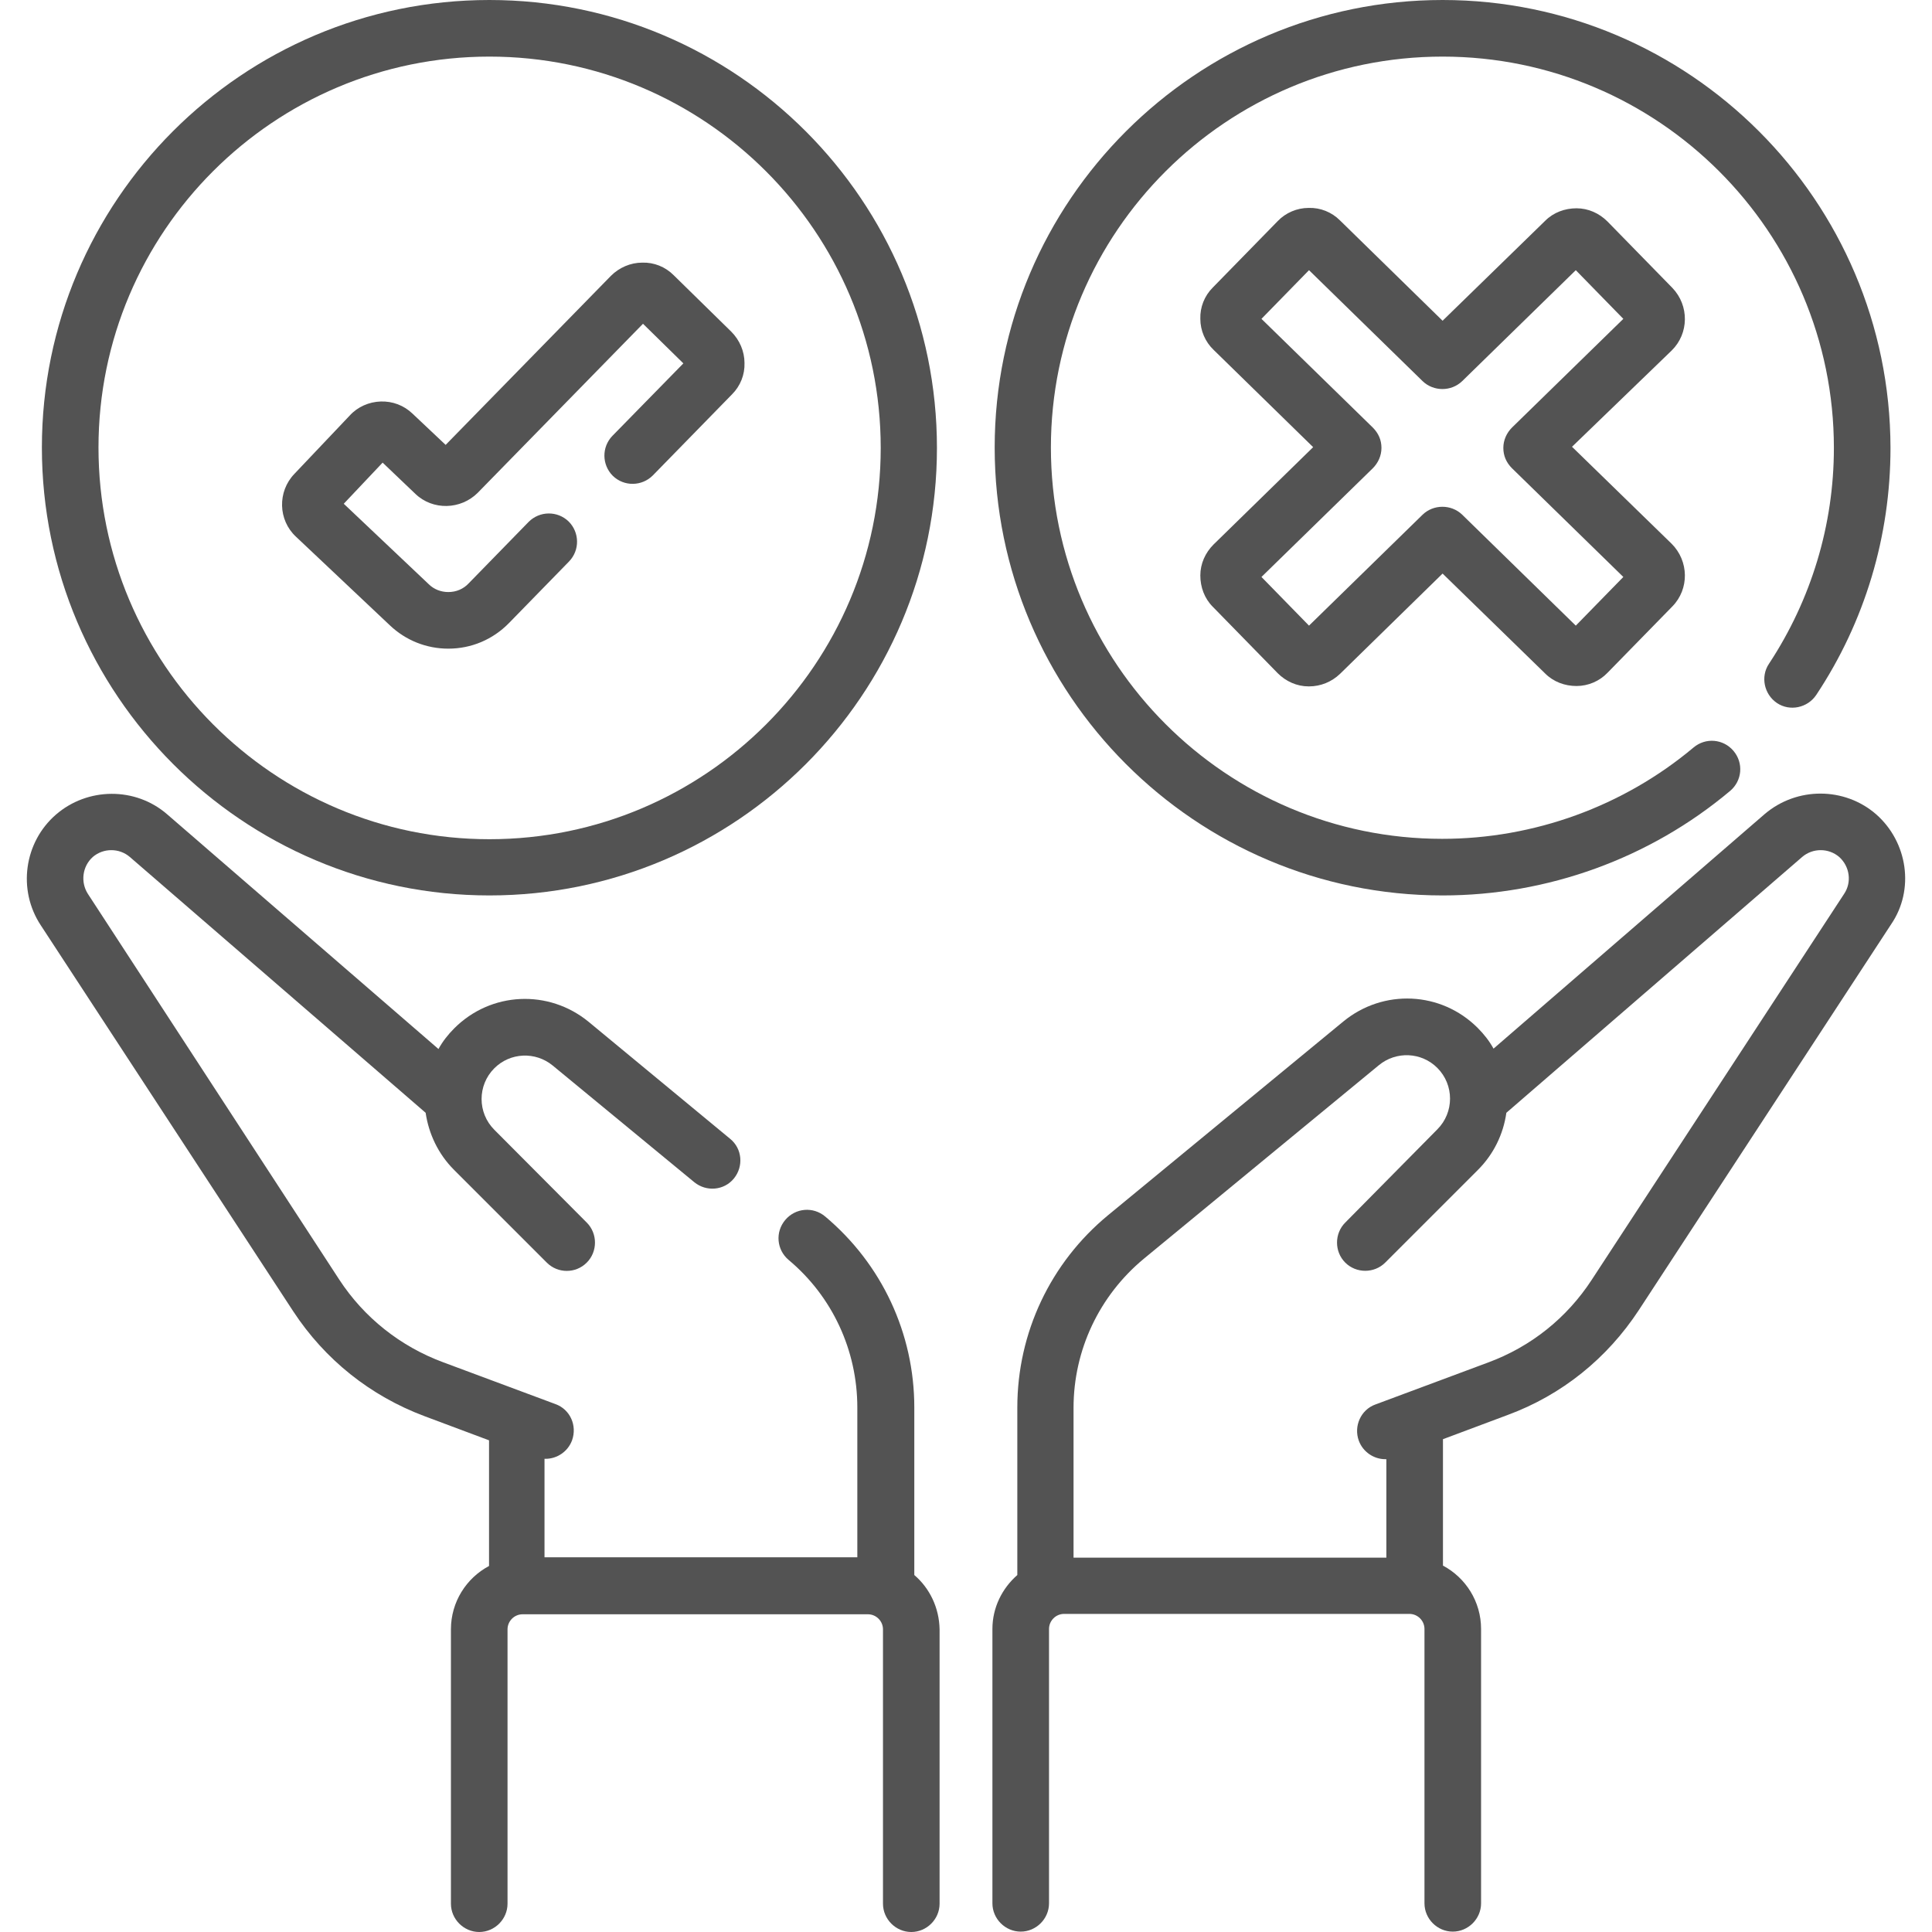 <?xml version="1.0" encoding="utf-8"?>
<!-- Generator: Adobe Illustrator 24.1.2, SVG Export Plug-In . SVG Version: 6.00 Build 0)  -->
<svg version="1.1" id="Capa_1" xmlns="http://www.w3.org/2000/svg" xmlns:xlink="http://www.w3.org/1999/xlink" x="0px" y="0px"
	 viewBox="0 0 512 512" style="enable-background:new 0 0 512 512;" xml:space="preserve">
<style type="text/css">
	.st0{fill:#535353;}
</style>
<g>
	<path class="st0" d="M497.2,215.8c-8.4-7.3-21-7.3-29.5-0.1l-71.9,62.2c-1.1-2-2.5-3.8-4.2-5.5c-9.7-9.7-25-10.4-35.6-1.7
		l-62.3,51.3c-15.3,12.6-24.1,31.2-24.1,51v44.4c-4,3.5-6.6,8.6-6.6,14.3v72.7c0,4.1,3.4,7.5,7.5,7.5s7.5-3.4,7.5-7.5v-72.7
		c0-2.2,1.8-4,4-4h91.5c2.2,0,4,1.8,4,4v72.7c0,4.1,3.4,7.5,7.5,7.5c4.1,0,7.5-3.4,7.5-7.5v-72.7c0-7.3-4.1-13.6-10.1-16.8v-33.5
		l17.1-6.4c14.4-5.3,26.4-15,34.8-27.8l66.9-102.3C507.4,235.8,505.6,223.2,497.2,215.8L497.2,215.8z M488.7,236.9l-66.9,102.3
		c-6.6,10.1-16.1,17.7-27.5,21.9l-29.8,11.1c-3.9,1.4-5.8,5.8-4.4,9.6c1.1,3,4,4.9,7,4.9c0.1,0,0.2,0,0.3,0v26.1h-82.9v-39.7
		c0-15.3,6.8-29.7,18.6-39.5l62.3-51.3c4.6-3.8,11.3-3.5,15.5,0.7c4.5,4.5,4.5,11.8,0,16.3L356.5,324c-2.9,2.9-2.9,7.7,0,10.6
		c2.9,2.9,7.7,2.9,10.6,0l24.6-24.6c4.1-4.1,6.7-9.4,7.5-15.1l78.4-67.8c2.8-2.4,7-2.4,9.8,0C490.2,229.6,490.8,233.8,488.7,236.9
		L488.7,236.9z"/>
	<path class="st0" d="M242.3,417.4v-44.4c0-19.6-8.6-38-23.6-50.6c-3.2-2.7-7.9-2.3-10.6,0.9c-2.7,3.2-2.3,7.9,0.9,10.6
		c11.6,9.7,18.2,24,18.2,39.1v39.7h-82.9v-26.1c0.1,0,0.2,0,0.3,0c3,0,5.9-1.9,7-4.9c1.4-3.9-0.5-8.2-4.4-9.6l-29.8-11.1
		c-11.3-4.2-20.9-11.8-27.5-21.9L23.3,236.9c-2-3.1-1.5-7.3,1.3-9.8c2.8-2.4,7-2.4,9.8,0l78.4,67.8c0.8,5.5,3.3,10.9,7.5,15.1
		l24.6,24.6c1.5,1.5,3.4,2.2,5.3,2.2s3.8-0.7,5.3-2.2c2.9-2.9,2.9-7.7,0-10.6L131,299.4c-4.5-4.5-4.5-11.8,0-16.3
		c4.2-4.2,10.9-4.5,15.5-0.7l37.5,30.9c3.2,2.6,7.9,2.2,10.5-1c2.6-3.2,2.2-7.9-1-10.5L156,270.8c-10.6-8.7-25.9-8-35.6,1.7
		c-1.7,1.7-3.1,3.5-4.2,5.5l-71.9-62.2c-8.4-7.3-21.1-7.2-29.5,0.1c-8.4,7.3-10.2,19.9-4,29.3l66.9,102.3
		c8.4,12.8,20.4,22.4,34.8,27.8l17.1,6.4V415c-6,3.2-10.1,9.5-10.1,16.8v72.7c0,4.1,3.4,7.5,7.5,7.5c4.1,0,7.5-3.4,7.5-7.5v-72.7
		c0-2.2,1.8-4,4-4h91.5c2.2,0,4,1.8,4,4v72.7c0,4.1,3.4,7.5,7.5,7.5s7.5-3.4,7.5-7.5v-72.7C248.9,426.1,246.4,420.9,242.3,417.4
		L242.3,417.4z"/>
	<path class="st0" d="M129.7,237.3c65.4,0,118.6-53.2,118.6-118.6S195.2,0,129.7,0S11.1,53.2,11.1,118.6S64.3,237.3,129.7,237.3
		L129.7,237.3z M129.7,15c57.2,0,103.7,46.5,103.7,103.7s-46.5,103.7-103.7,103.7S26.1,175.8,26.1,118.6S72.6,15,129.7,15L129.7,15z
		"/>
	<path class="st0" d="M103.3,165.7c4.2,4,9.7,6.2,15.5,6.2c6.1,0,11.8-2.4,16.1-6.8l15.9-16.3c2.9-3,2.8-7.7-0.1-10.6
		c-3-2.9-7.7-2.8-10.6,0.1l-15.9,16.3c-1.4,1.5-3.3,2.3-5.4,2.3c-1.9,0-3.8-0.7-5.2-2.1l-22.5-21.3l10.3-10.9l8.7,8.3
		c4.6,4.4,12,4.2,16.5-0.3l43.8-44.8l10.7,10.5l-18.8,19.2c-2.9,3-2.8,7.7,0.1,10.6c3,2.9,7.7,2.8,10.6-0.1l21-21.5
		c2.2-2.2,3.4-5.2,3.3-8.3c0-3.1-1.3-6.1-3.5-8.3l-15.3-15c-2.2-2.2-5.2-3.4-8.3-3.3c-3.1,0-6.1,1.3-8.3,3.5l-43.8,44.8l-8.8-8.3
		c-2.3-2.2-5.3-3.3-8.4-3.2c-3.1,0.1-6.1,1.4-8.2,3.7L78,125.6c-4.5,4.7-4.3,12.2,0.4,16.6L103.3,165.7z"/>
	<path class="st0" d="M382.3,237.3c27.8,0,54.9-9.8,76.2-27.7c3.2-2.7,3.6-7.4,0.9-10.6c-2.7-3.2-7.4-3.6-10.6-0.9
		c-18.6,15.6-42.3,24.2-66.6,24.2c-57.2,0-103.7-46.5-103.7-103.7S325.1,15,382.3,15s103.7,46.5,103.7,103.7
		c0,20.4-6,40.2-17.2,57.2c-2.3,3.4-1.3,8.1,2.1,10.4c3.4,2.3,8.1,1.3,10.4-2.1c12.9-19.4,19.7-42.1,19.7-65.5
		C500.9,53.2,447.7,0,382.3,0S263.6,53.2,263.6,118.6S316.8,237.3,382.3,237.3L382.3,237.3z"/>
	<path class="st0" d="M443.2,76.3L426,58.7c-2.2-2.2-5.1-3.5-8.2-3.5c-3.1,0-6.1,1.1-8.3,3.3l-27.2,26.5l-27.2-26.6
		c-2.2-2.2-5.2-3.4-8.3-3.3c-3.1,0-6.1,1.3-8.2,3.5l-17.2,17.6c-2.2,2.2-3.4,5.2-3.3,8.3c0,3.1,1.3,6.1,3.5,8.2l26.4,25.8
		l-26.4,25.8c-2.2,2.2-3.5,5.1-3.5,8.2c0,3.1,1.1,6.1,3.3,8.3l17.2,17.6c2.2,2.2,5.1,3.5,8.2,3.5c0,0,0.1,0,0.1,0
		c3.1,0,6-1.2,8.2-3.3l27.2-26.6l27.2,26.5c2.2,2.2,5.2,3.3,8.3,3.3c3.1,0,6.1-1.3,8.2-3.5l17.2-17.6c4.5-4.6,4.4-12-0.2-16.6
		l-26.4-25.7L443,92.9C447.6,88.4,447.7,81,443.2,76.3L443.2,76.3z M400.7,113.3c-1.4,1.4-2.3,3.3-2.3,5.4s0.8,3.9,2.3,5.4
		l29.5,28.8l-12.6,12.9l-30.1-29.4c-2.9-2.8-7.6-2.8-10.5,0l-30.1,29.4l-12.6-12.9l29.5-28.8c1.4-1.4,2.3-3.3,2.3-5.4
		s-0.8-3.9-2.3-5.4l-29.5-28.8l12.6-12.9l30.1,29.4c2.9,2.8,7.6,2.8,10.5,0l30.1-29.4l12.6,12.9L400.7,113.3z"/>
</g>
</svg>
